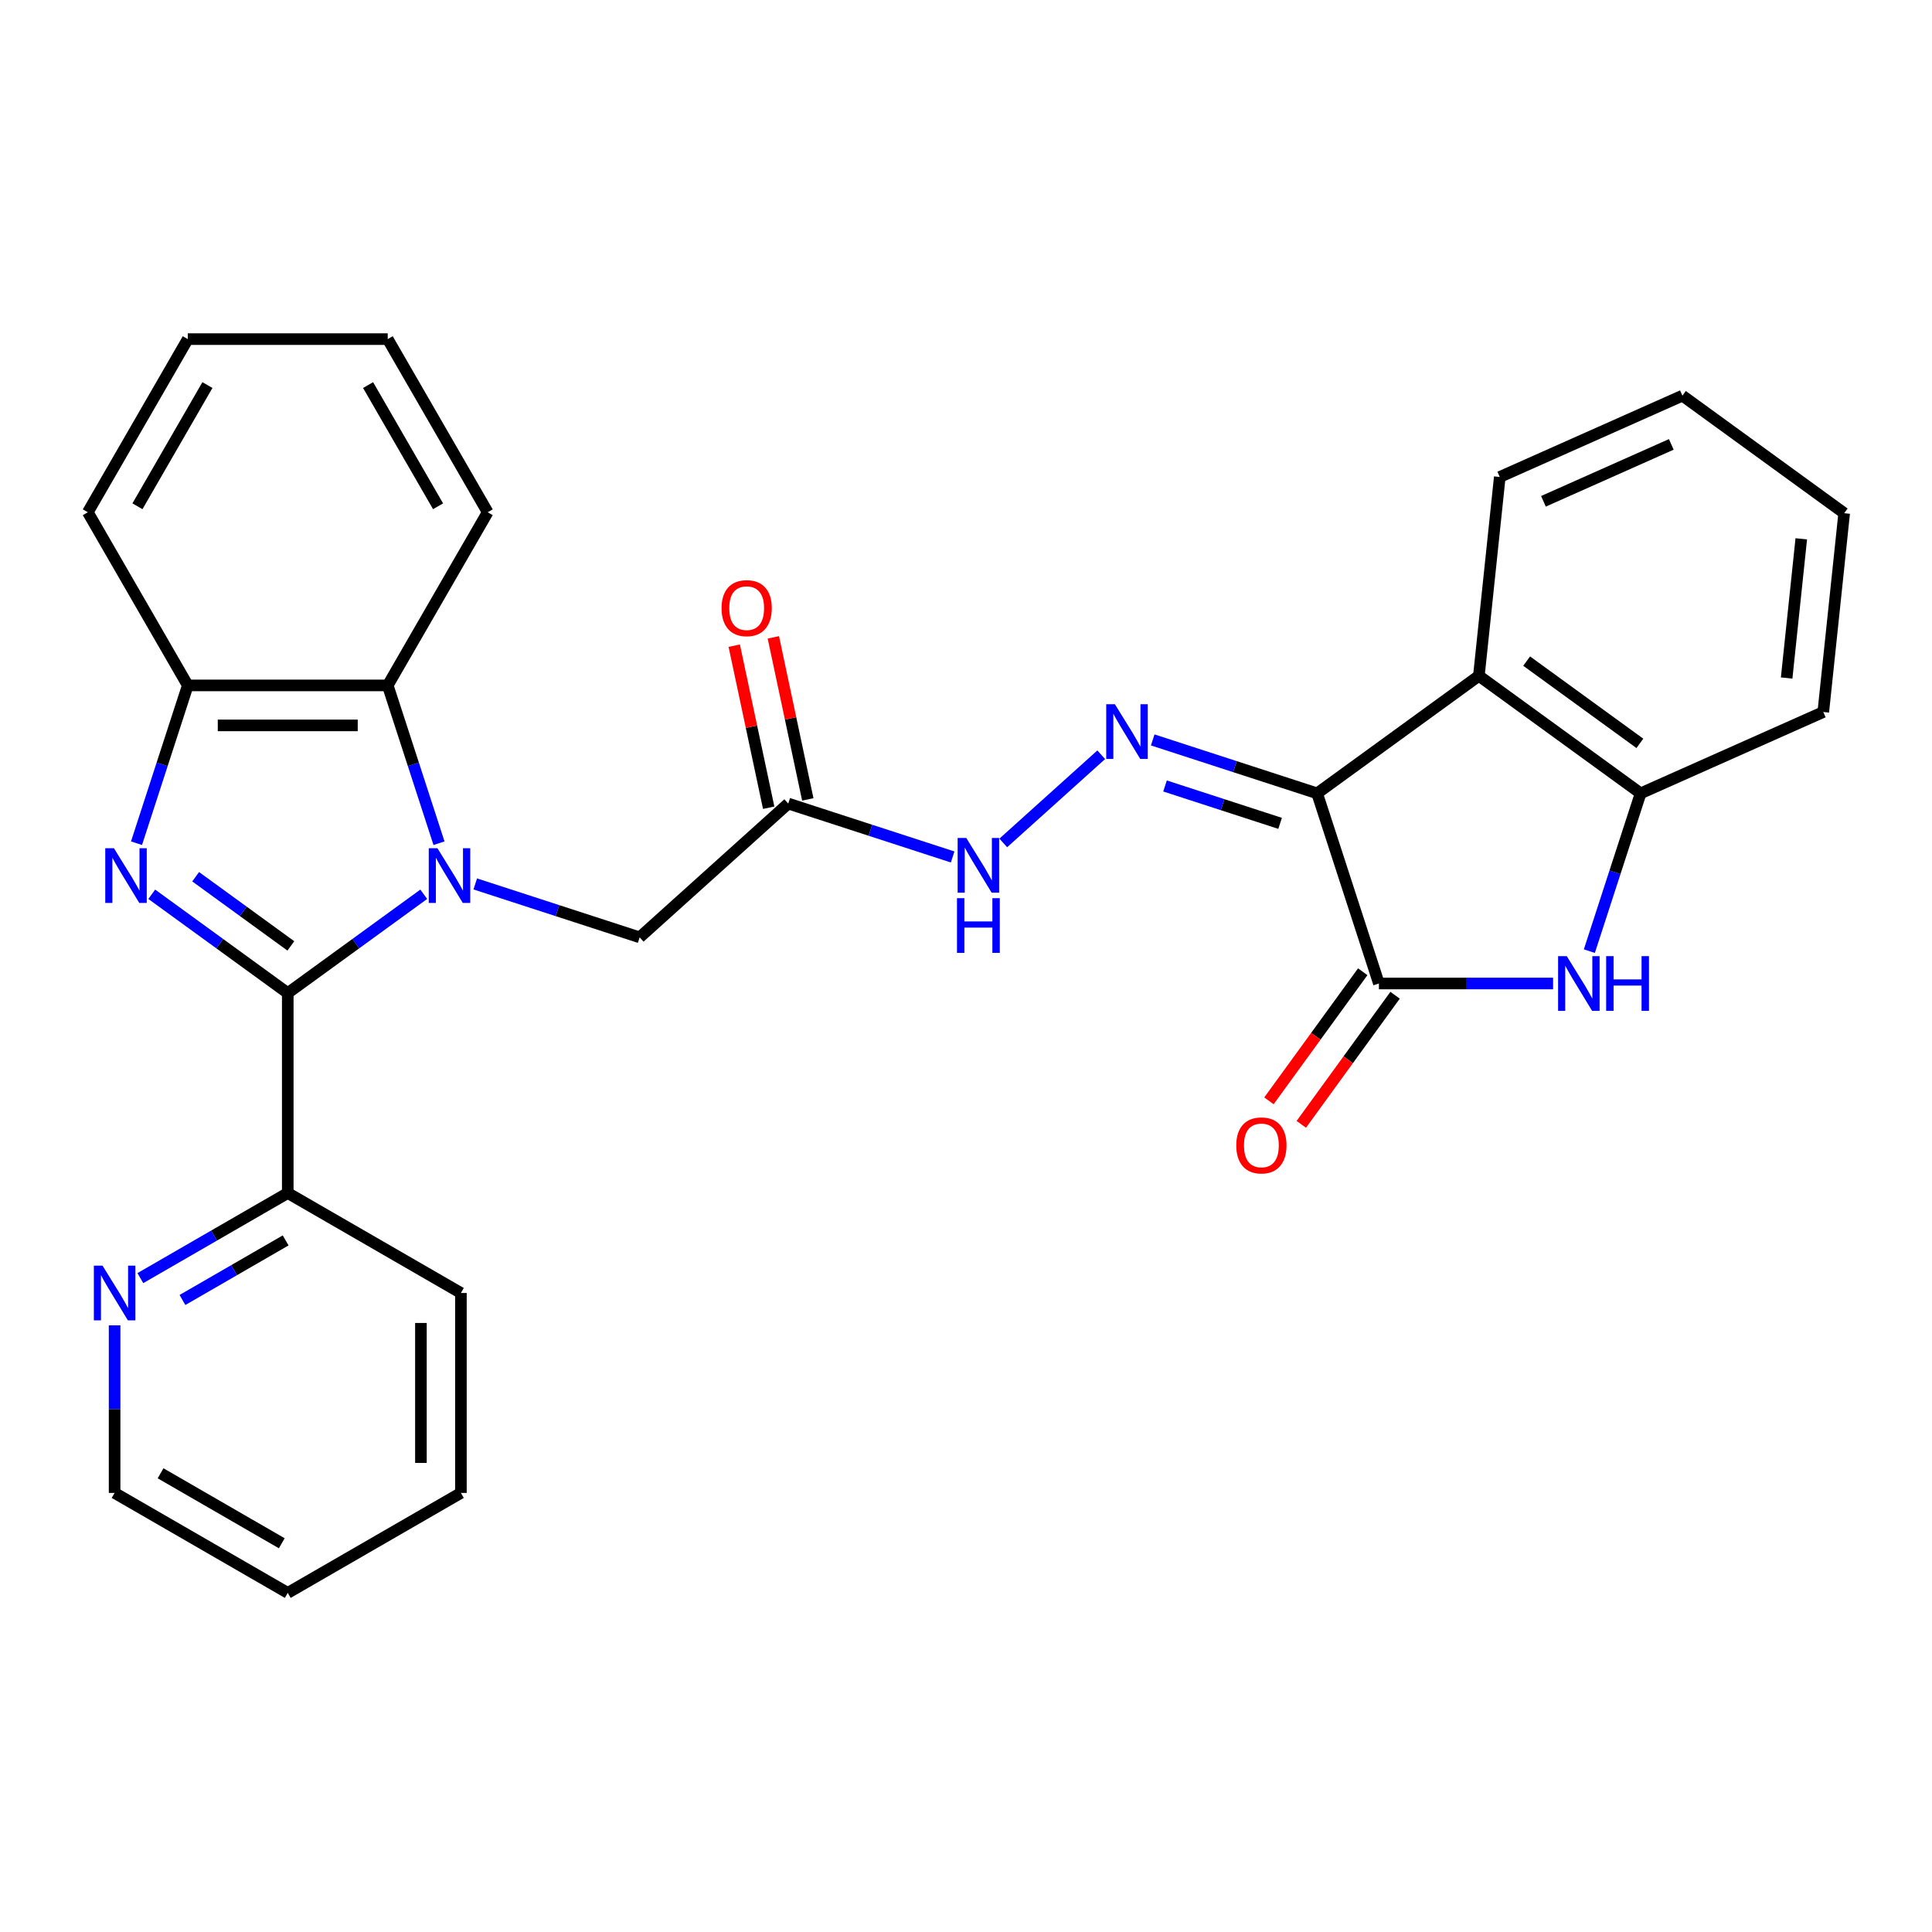 <?xml version='1.0' encoding='iso-8859-1'?>
<svg version='1.1' baseProfile='full'
              xmlns='http://www.w3.org/2000/svg'
                      xmlns:rdkit='http://www.rdkit.org/xml'
                      xmlns:xlink='http://www.w3.org/1999/xlink'
                  xml:space='preserve'
width='1000px' height='1000px' viewBox='0 0 1000 1000'>
<!-- END OF HEADER -->
<rect style='opacity:1.0;fill:#FFFFFF;stroke:none' width='1000' height='1000' x='0' y='0'> </rect>
<path class='bond-0' d='M 219.337,462.872 L 184.139,488.444' style='fill:none;fill-rule:evenodd;stroke:#0000FF;stroke-width:6px;stroke-linecap:butt;stroke-linejoin:miter;stroke-opacity:1' />
<path class='bond-0' d='M 184.139,488.444 L 148.942,514.017' style='fill:none;fill-rule:evenodd;stroke:#000000;stroke-width:6px;stroke-linecap:butt;stroke-linejoin:miter;stroke-opacity:1' />
<path class='bond-7' d='M 227.223,436.442 L 213.954,395.604' style='fill:none;fill-rule:evenodd;stroke:#0000FF;stroke-width:6px;stroke-linecap:butt;stroke-linejoin:miter;stroke-opacity:1' />
<path class='bond-7' d='M 213.954,395.604 L 200.685,354.767' style='fill:none;fill-rule:evenodd;stroke:#000000;stroke-width:6px;stroke-linecap:butt;stroke-linejoin:miter;stroke-opacity:1' />
<path class='bond-11' d='M 245.992,457.519 L 288.539,471.344' style='fill:none;fill-rule:evenodd;stroke:#0000FF;stroke-width:6px;stroke-linecap:butt;stroke-linejoin:miter;stroke-opacity:1' />
<path class='bond-11' d='M 288.539,471.344 L 331.086,485.168' style='fill:none;fill-rule:evenodd;stroke:#000000;stroke-width:6px;stroke-linecap:butt;stroke-linejoin:miter;stroke-opacity:1' />
<path class='bond-2' d='M 148.942,514.017 L 113.744,488.444' style='fill:none;fill-rule:evenodd;stroke:#000000;stroke-width:6px;stroke-linecap:butt;stroke-linejoin:miter;stroke-opacity:1' />
<path class='bond-2' d='M 113.744,488.444 L 78.546,462.872' style='fill:none;fill-rule:evenodd;stroke:#0000FF;stroke-width:6px;stroke-linecap:butt;stroke-linejoin:miter;stroke-opacity:1' />
<path class='bond-2' d='M 150.548,489.601 L 125.909,471.7' style='fill:none;fill-rule:evenodd;stroke:#000000;stroke-width:6px;stroke-linecap:butt;stroke-linejoin:miter;stroke-opacity:1' />
<path class='bond-2' d='M 125.909,471.7 L 101.271,453.799' style='fill:none;fill-rule:evenodd;stroke:#0000FF;stroke-width:6px;stroke-linecap:butt;stroke-linejoin:miter;stroke-opacity:1' />
<path class='bond-13' d='M 148.942,514.017 L 148.942,617.504' style='fill:none;fill-rule:evenodd;stroke:#000000;stroke-width:6px;stroke-linecap:butt;stroke-linejoin:miter;stroke-opacity:1' />
<path class='bond-1' d='M 681.742,410.634 L 639.195,396.809' style='fill:none;fill-rule:evenodd;stroke:#000000;stroke-width:6px;stroke-linecap:butt;stroke-linejoin:miter;stroke-opacity:1' />
<path class='bond-1' d='M 639.195,396.809 L 596.647,382.985' style='fill:none;fill-rule:evenodd;stroke:#0000FF;stroke-width:6px;stroke-linecap:butt;stroke-linejoin:miter;stroke-opacity:1' />
<path class='bond-1' d='M 662.582,426.171 L 632.799,416.494' style='fill:none;fill-rule:evenodd;stroke:#000000;stroke-width:6px;stroke-linecap:butt;stroke-linejoin:miter;stroke-opacity:1' />
<path class='bond-1' d='M 632.799,416.494 L 603.016,406.817' style='fill:none;fill-rule:evenodd;stroke:#0000FF;stroke-width:6px;stroke-linecap:butt;stroke-linejoin:miter;stroke-opacity:1' />
<path class='bond-3' d='M 681.742,410.634 L 713.722,509.056' style='fill:none;fill-rule:evenodd;stroke:#000000;stroke-width:6px;stroke-linecap:butt;stroke-linejoin:miter;stroke-opacity:1' />
<path class='bond-5' d='M 681.742,410.634 L 765.465,349.806' style='fill:none;fill-rule:evenodd;stroke:#000000;stroke-width:6px;stroke-linecap:butt;stroke-linejoin:miter;stroke-opacity:1' />
<path class='bond-29' d='M 70.66,436.442 L 83.929,395.604' style='fill:none;fill-rule:evenodd;stroke:#0000FF;stroke-width:6px;stroke-linecap:butt;stroke-linejoin:miter;stroke-opacity:1' />
<path class='bond-29' d='M 83.929,395.604 L 97.198,354.767' style='fill:none;fill-rule:evenodd;stroke:#000000;stroke-width:6px;stroke-linecap:butt;stroke-linejoin:miter;stroke-opacity:1' />
<path class='bond-4' d='M 713.722,509.056 L 758.802,509.056' style='fill:none;fill-rule:evenodd;stroke:#000000;stroke-width:6px;stroke-linecap:butt;stroke-linejoin:miter;stroke-opacity:1' />
<path class='bond-4' d='M 758.802,509.056 L 803.882,509.056' style='fill:none;fill-rule:evenodd;stroke:#0000FF;stroke-width:6px;stroke-linecap:butt;stroke-linejoin:miter;stroke-opacity:1' />
<path class='bond-14' d='M 705.349,502.973 L 681.077,536.381' style='fill:none;fill-rule:evenodd;stroke:#000000;stroke-width:6px;stroke-linecap:butt;stroke-linejoin:miter;stroke-opacity:1' />
<path class='bond-14' d='M 681.077,536.381 L 656.805,569.789' style='fill:none;fill-rule:evenodd;stroke:#FF0000;stroke-width:6px;stroke-linecap:butt;stroke-linejoin:miter;stroke-opacity:1' />
<path class='bond-14' d='M 722.094,515.139 L 697.822,548.547' style='fill:none;fill-rule:evenodd;stroke:#000000;stroke-width:6px;stroke-linecap:butt;stroke-linejoin:miter;stroke-opacity:1' />
<path class='bond-14' d='M 697.822,548.547 L 673.55,581.954' style='fill:none;fill-rule:evenodd;stroke:#FF0000;stroke-width:6px;stroke-linecap:butt;stroke-linejoin:miter;stroke-opacity:1' />
<path class='bond-32' d='M 822.65,492.309 L 835.919,451.471' style='fill:none;fill-rule:evenodd;stroke:#0000FF;stroke-width:6px;stroke-linecap:butt;stroke-linejoin:miter;stroke-opacity:1' />
<path class='bond-32' d='M 835.919,451.471 L 849.188,410.634' style='fill:none;fill-rule:evenodd;stroke:#000000;stroke-width:6px;stroke-linecap:butt;stroke-linejoin:miter;stroke-opacity:1' />
<path class='bond-9' d='M 765.465,349.806 L 849.188,410.634' style='fill:none;fill-rule:evenodd;stroke:#000000;stroke-width:6px;stroke-linecap:butt;stroke-linejoin:miter;stroke-opacity:1' />
<path class='bond-9' d='M 790.189,342.185 L 848.795,384.765' style='fill:none;fill-rule:evenodd;stroke:#000000;stroke-width:6px;stroke-linecap:butt;stroke-linejoin:miter;stroke-opacity:1' />
<path class='bond-17' d='M 765.465,349.806 L 776.283,246.885' style='fill:none;fill-rule:evenodd;stroke:#000000;stroke-width:6px;stroke-linecap:butt;stroke-linejoin:miter;stroke-opacity:1' />
<path class='bond-6' d='M 569.993,390.654 L 519.293,436.305' style='fill:none;fill-rule:evenodd;stroke:#0000FF;stroke-width:6px;stroke-linecap:butt;stroke-linejoin:miter;stroke-opacity:1' />
<path class='bond-8' d='M 200.685,354.767 L 97.198,354.767' style='fill:none;fill-rule:evenodd;stroke:#000000;stroke-width:6px;stroke-linecap:butt;stroke-linejoin:miter;stroke-opacity:1' />
<path class='bond-8' d='M 185.162,375.464 L 112.721,375.464' style='fill:none;fill-rule:evenodd;stroke:#000000;stroke-width:6px;stroke-linecap:butt;stroke-linejoin:miter;stroke-opacity:1' />
<path class='bond-18' d='M 200.685,354.767 L 252.429,265.144' style='fill:none;fill-rule:evenodd;stroke:#000000;stroke-width:6px;stroke-linecap:butt;stroke-linejoin:miter;stroke-opacity:1' />
<path class='bond-19' d='M 97.198,354.767 L 45.455,265.144' style='fill:none;fill-rule:evenodd;stroke:#000000;stroke-width:6px;stroke-linecap:butt;stroke-linejoin:miter;stroke-opacity:1' />
<path class='bond-20' d='M 849.188,410.634 L 943.728,368.542' style='fill:none;fill-rule:evenodd;stroke:#000000;stroke-width:6px;stroke-linecap:butt;stroke-linejoin:miter;stroke-opacity:1' />
<path class='bond-10' d='M 407.992,415.922 L 331.086,485.168' style='fill:none;fill-rule:evenodd;stroke:#000000;stroke-width:6px;stroke-linecap:butt;stroke-linejoin:miter;stroke-opacity:1' />
<path class='bond-12' d='M 407.992,415.922 L 450.54,429.746' style='fill:none;fill-rule:evenodd;stroke:#000000;stroke-width:6px;stroke-linecap:butt;stroke-linejoin:miter;stroke-opacity:1' />
<path class='bond-12' d='M 450.54,429.746 L 493.087,443.571' style='fill:none;fill-rule:evenodd;stroke:#0000FF;stroke-width:6px;stroke-linecap:butt;stroke-linejoin:miter;stroke-opacity:1' />
<path class='bond-16' d='M 418.115,413.77 L 409.2,371.831' style='fill:none;fill-rule:evenodd;stroke:#000000;stroke-width:6px;stroke-linecap:butt;stroke-linejoin:miter;stroke-opacity:1' />
<path class='bond-16' d='M 409.2,371.831 L 400.286,329.892' style='fill:none;fill-rule:evenodd;stroke:#FF0000;stroke-width:6px;stroke-linecap:butt;stroke-linejoin:miter;stroke-opacity:1' />
<path class='bond-16' d='M 397.87,418.073 L 388.955,376.134' style='fill:none;fill-rule:evenodd;stroke:#000000;stroke-width:6px;stroke-linecap:butt;stroke-linejoin:miter;stroke-opacity:1' />
<path class='bond-16' d='M 388.955,376.134 L 380.041,334.195' style='fill:none;fill-rule:evenodd;stroke:#FF0000;stroke-width:6px;stroke-linecap:butt;stroke-linejoin:miter;stroke-opacity:1' />
<path class='bond-15' d='M 148.942,617.504 L 110.794,639.529' style='fill:none;fill-rule:evenodd;stroke:#000000;stroke-width:6px;stroke-linecap:butt;stroke-linejoin:miter;stroke-opacity:1' />
<path class='bond-15' d='M 110.794,639.529 L 72.646,661.553' style='fill:none;fill-rule:evenodd;stroke:#0000FF;stroke-width:6px;stroke-linecap:butt;stroke-linejoin:miter;stroke-opacity:1' />
<path class='bond-15' d='M 147.846,642.036 L 121.143,657.453' style='fill:none;fill-rule:evenodd;stroke:#000000;stroke-width:6px;stroke-linecap:butt;stroke-linejoin:miter;stroke-opacity:1' />
<path class='bond-15' d='M 121.143,657.453 L 94.439,672.87' style='fill:none;fill-rule:evenodd;stroke:#0000FF;stroke-width:6px;stroke-linecap:butt;stroke-linejoin:miter;stroke-opacity:1' />
<path class='bond-22' d='M 148.942,617.504 L 238.564,669.248' style='fill:none;fill-rule:evenodd;stroke:#000000;stroke-width:6px;stroke-linecap:butt;stroke-linejoin:miter;stroke-opacity:1' />
<path class='bond-21' d='M 59.319,685.995 L 59.319,729.365' style='fill:none;fill-rule:evenodd;stroke:#0000FF;stroke-width:6px;stroke-linecap:butt;stroke-linejoin:miter;stroke-opacity:1' />
<path class='bond-21' d='M 59.319,729.365 L 59.319,772.735' style='fill:none;fill-rule:evenodd;stroke:#000000;stroke-width:6px;stroke-linecap:butt;stroke-linejoin:miter;stroke-opacity:1' />
<path class='bond-23' d='M 776.283,246.885 L 870.823,204.793' style='fill:none;fill-rule:evenodd;stroke:#000000;stroke-width:6px;stroke-linecap:butt;stroke-linejoin:miter;stroke-opacity:1' />
<path class='bond-23' d='M 798.882,259.48 L 865.06,230.015' style='fill:none;fill-rule:evenodd;stroke:#000000;stroke-width:6px;stroke-linecap:butt;stroke-linejoin:miter;stroke-opacity:1' />
<path class='bond-24' d='M 252.429,265.144 L 200.685,175.522' style='fill:none;fill-rule:evenodd;stroke:#000000;stroke-width:6px;stroke-linecap:butt;stroke-linejoin:miter;stroke-opacity:1' />
<path class='bond-24' d='M 226.743,262.05 L 190.522,199.314' style='fill:none;fill-rule:evenodd;stroke:#000000;stroke-width:6px;stroke-linecap:butt;stroke-linejoin:miter;stroke-opacity:1' />
<path class='bond-30' d='M 45.455,265.144 L 97.198,175.522' style='fill:none;fill-rule:evenodd;stroke:#000000;stroke-width:6px;stroke-linecap:butt;stroke-linejoin:miter;stroke-opacity:1' />
<path class='bond-30' d='M 71.141,262.05 L 107.361,199.314' style='fill:none;fill-rule:evenodd;stroke:#000000;stroke-width:6px;stroke-linecap:butt;stroke-linejoin:miter;stroke-opacity:1' />
<path class='bond-33' d='M 943.728,368.542 L 954.545,265.622' style='fill:none;fill-rule:evenodd;stroke:#000000;stroke-width:6px;stroke-linecap:butt;stroke-linejoin:miter;stroke-opacity:1' />
<path class='bond-33' d='M 924.767,350.94 L 932.339,278.896' style='fill:none;fill-rule:evenodd;stroke:#000000;stroke-width:6px;stroke-linecap:butt;stroke-linejoin:miter;stroke-opacity:1' />
<path class='bond-31' d='M 59.319,772.735 L 148.942,824.478' style='fill:none;fill-rule:evenodd;stroke:#000000;stroke-width:6px;stroke-linecap:butt;stroke-linejoin:miter;stroke-opacity:1' />
<path class='bond-31' d='M 83.111,762.572 L 145.847,798.792' style='fill:none;fill-rule:evenodd;stroke:#000000;stroke-width:6px;stroke-linecap:butt;stroke-linejoin:miter;stroke-opacity:1' />
<path class='bond-28' d='M 238.564,669.248 L 238.564,772.735' style='fill:none;fill-rule:evenodd;stroke:#000000;stroke-width:6px;stroke-linecap:butt;stroke-linejoin:miter;stroke-opacity:1' />
<path class='bond-28' d='M 217.867,684.771 L 217.867,757.212' style='fill:none;fill-rule:evenodd;stroke:#000000;stroke-width:6px;stroke-linecap:butt;stroke-linejoin:miter;stroke-opacity:1' />
<path class='bond-25' d='M 870.823,204.793 L 954.545,265.622' style='fill:none;fill-rule:evenodd;stroke:#000000;stroke-width:6px;stroke-linecap:butt;stroke-linejoin:miter;stroke-opacity:1' />
<path class='bond-26' d='M 200.685,175.522 L 97.198,175.522' style='fill:none;fill-rule:evenodd;stroke:#000000;stroke-width:6px;stroke-linecap:butt;stroke-linejoin:miter;stroke-opacity:1' />
<path class='bond-27' d='M 148.942,824.478 L 238.564,772.735' style='fill:none;fill-rule:evenodd;stroke:#000000;stroke-width:6px;stroke-linecap:butt;stroke-linejoin:miter;stroke-opacity:1' />
<path  class='atom-0' d='M 226.404 439.029
L 235.684 454.029
Q 236.604 455.509, 238.084 458.189
Q 239.564 460.869, 239.644 461.029
L 239.644 439.029
L 243.404 439.029
L 243.404 467.349
L 239.524 467.349
L 229.564 450.949
Q 228.404 449.029, 227.164 446.829
Q 225.964 444.629, 225.604 443.949
L 225.604 467.349
L 221.924 467.349
L 221.924 439.029
L 226.404 439.029
' fill='#0000FF'/>
<path  class='atom-3' d='M 58.959 439.029
L 68.239 454.029
Q 69.159 455.509, 70.639 458.189
Q 72.119 460.869, 72.199 461.029
L 72.199 439.029
L 75.959 439.029
L 75.959 467.349
L 72.079 467.349
L 62.119 450.949
Q 60.959 449.029, 59.719 446.829
Q 58.519 444.629, 58.159 443.949
L 58.159 467.349
L 54.479 467.349
L 54.479 439.029
L 58.959 439.029
' fill='#0000FF'/>
<path  class='atom-5' d='M 810.949 494.896
L 820.229 509.896
Q 821.149 511.376, 822.629 514.056
Q 824.109 516.736, 824.189 516.896
L 824.189 494.896
L 827.949 494.896
L 827.949 523.216
L 824.069 523.216
L 814.109 506.816
Q 812.949 504.896, 811.709 502.696
Q 810.509 500.496, 810.149 499.816
L 810.149 523.216
L 806.469 523.216
L 806.469 494.896
L 810.949 494.896
' fill='#0000FF'/>
<path  class='atom-5' d='M 831.349 494.896
L 835.189 494.896
L 835.189 506.936
L 849.669 506.936
L 849.669 494.896
L 853.509 494.896
L 853.509 523.216
L 849.669 523.216
L 849.669 510.136
L 835.189 510.136
L 835.189 523.216
L 831.349 523.216
L 831.349 494.896
' fill='#0000FF'/>
<path  class='atom-7' d='M 577.06 364.495
L 586.34 379.495
Q 587.26 380.975, 588.74 383.655
Q 590.22 386.335, 590.3 386.495
L 590.3 364.495
L 594.06 364.495
L 594.06 392.815
L 590.18 392.815
L 580.22 376.415
Q 579.06 374.495, 577.82 372.295
Q 576.62 370.095, 576.26 369.415
L 576.26 392.815
L 572.58 392.815
L 572.58 364.495
L 577.06 364.495
' fill='#0000FF'/>
<path  class='atom-13' d='M 500.154 433.741
L 509.434 448.741
Q 510.354 450.221, 511.834 452.901
Q 513.314 455.581, 513.394 455.741
L 513.394 433.741
L 517.154 433.741
L 517.154 462.061
L 513.274 462.061
L 503.314 445.661
Q 502.154 443.741, 500.914 441.541
Q 499.714 439.341, 499.354 438.661
L 499.354 462.061
L 495.674 462.061
L 495.674 433.741
L 500.154 433.741
' fill='#0000FF'/>
<path  class='atom-13' d='M 495.334 464.893
L 499.174 464.893
L 499.174 476.933
L 513.654 476.933
L 513.654 464.893
L 517.494 464.893
L 517.494 493.213
L 513.654 493.213
L 513.654 480.133
L 499.174 480.133
L 499.174 493.213
L 495.334 493.213
L 495.334 464.893
' fill='#0000FF'/>
<path  class='atom-15' d='M 639.893 592.859
Q 639.893 586.059, 643.253 582.259
Q 646.613 578.459, 652.893 578.459
Q 659.173 578.459, 662.533 582.259
Q 665.893 586.059, 665.893 592.859
Q 665.893 599.739, 662.493 603.659
Q 659.093 607.539, 652.893 607.539
Q 646.653 607.539, 643.253 603.659
Q 639.893 599.779, 639.893 592.859
M 652.893 604.339
Q 657.213 604.339, 659.533 601.459
Q 661.893 598.539, 661.893 592.859
Q 661.893 587.299, 659.533 584.499
Q 657.213 581.659, 652.893 581.659
Q 648.573 581.659, 646.213 584.459
Q 643.893 587.259, 643.893 592.859
Q 643.893 598.579, 646.213 601.459
Q 648.573 604.339, 652.893 604.339
' fill='#FF0000'/>
<path  class='atom-16' d='M 53.059 655.088
L 62.339 670.088
Q 63.259 671.568, 64.739 674.248
Q 66.219 676.928, 66.299 677.088
L 66.299 655.088
L 70.059 655.088
L 70.059 683.408
L 66.179 683.408
L 56.219 667.008
Q 55.059 665.088, 53.819 662.888
Q 52.619 660.688, 52.259 660.008
L 52.259 683.408
L 48.579 683.408
L 48.579 655.088
L 53.059 655.088
' fill='#0000FF'/>
<path  class='atom-17' d='M 373.476 314.776
Q 373.476 307.976, 376.836 304.176
Q 380.196 300.376, 386.476 300.376
Q 392.756 300.376, 396.116 304.176
Q 399.476 307.976, 399.476 314.776
Q 399.476 321.656, 396.076 325.576
Q 392.676 329.456, 386.476 329.456
Q 380.236 329.456, 376.836 325.576
Q 373.476 321.696, 373.476 314.776
M 386.476 326.256
Q 390.796 326.256, 393.116 323.376
Q 395.476 320.456, 395.476 314.776
Q 395.476 309.216, 393.116 306.416
Q 390.796 303.576, 386.476 303.576
Q 382.156 303.576, 379.796 306.376
Q 377.476 309.176, 377.476 314.776
Q 377.476 320.496, 379.796 323.376
Q 382.156 326.256, 386.476 326.256
' fill='#FF0000'/>
</svg>
